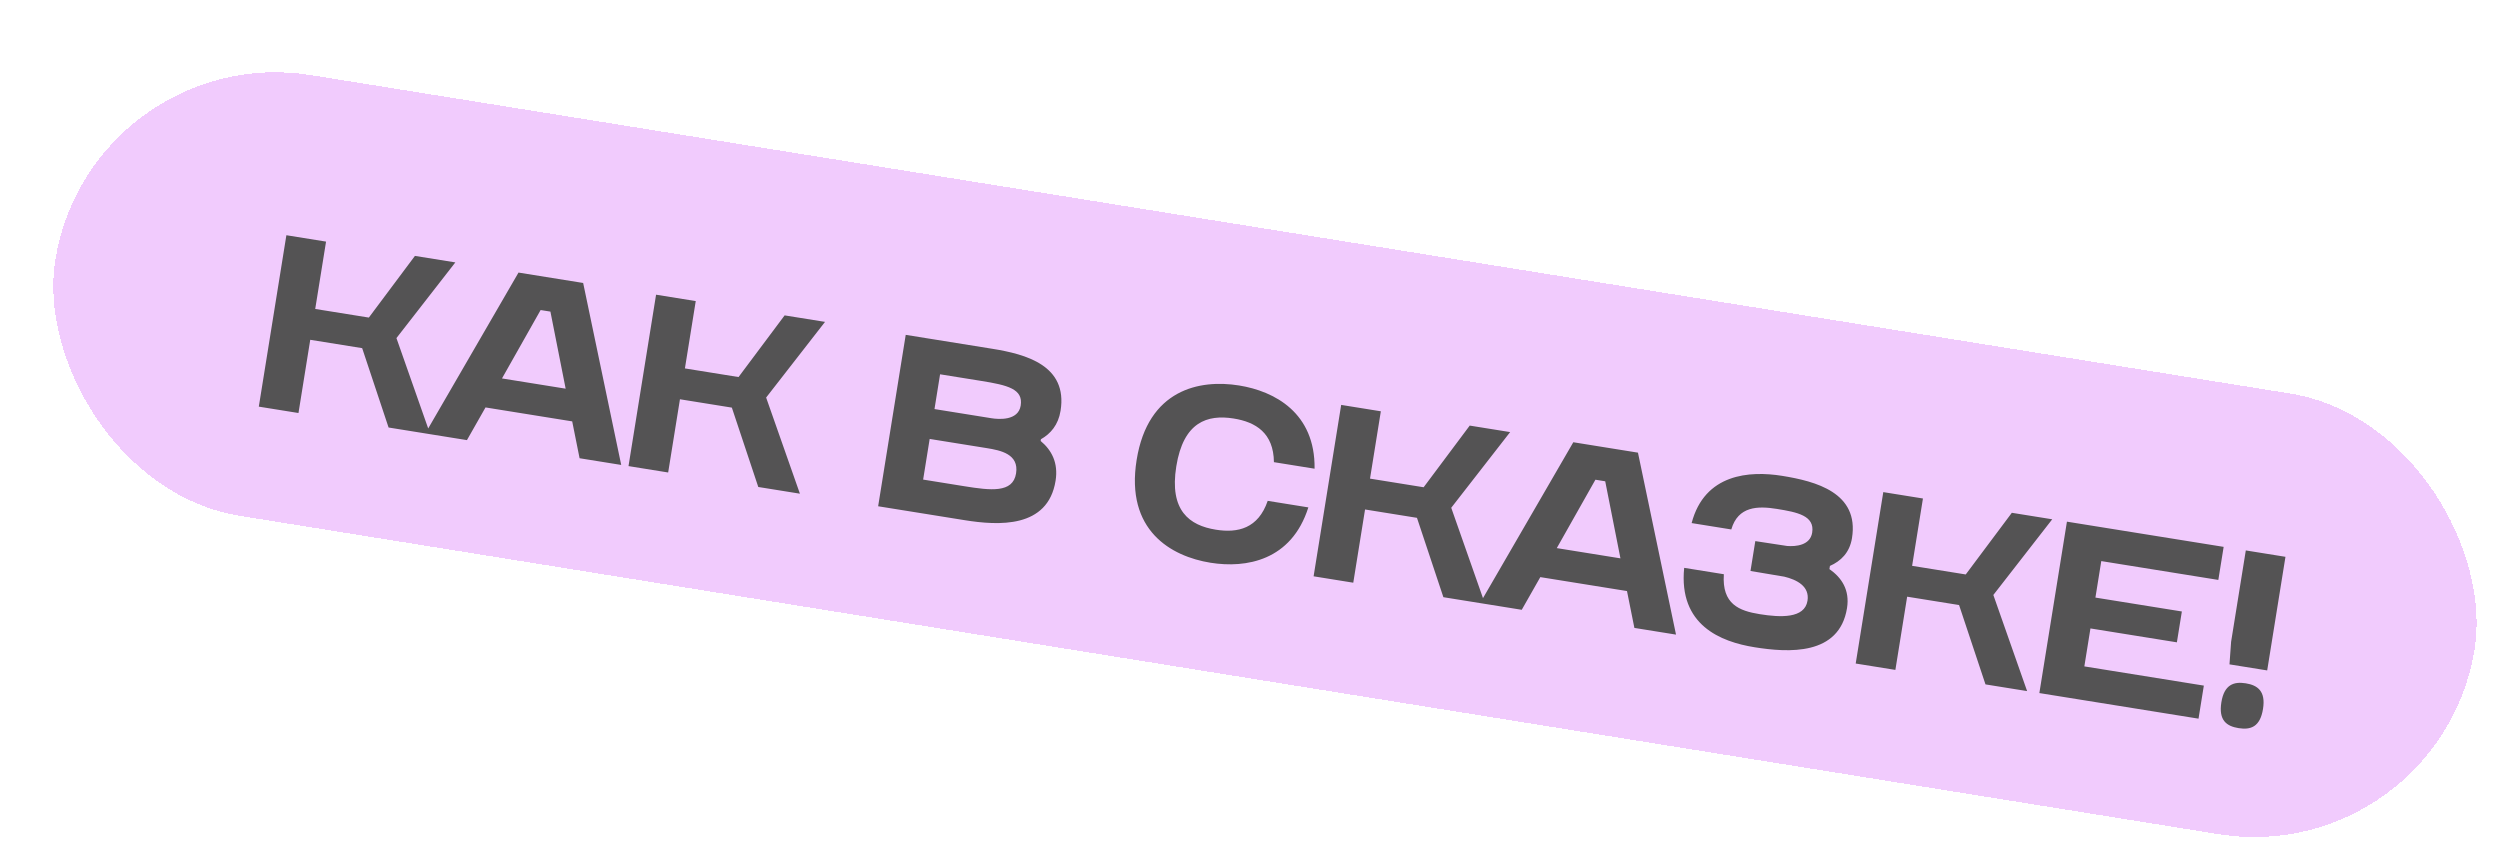 <?xml version="1.0" encoding="UTF-8"?> <svg xmlns="http://www.w3.org/2000/svg" width="252" height="85" viewBox="0 0 252 85" fill="none"><g filter="url(#filter0_d_2047_2010)"><rect x="7.147" width="247" height="45" rx="22.5" transform="rotate(9.139 7.147 0)" fill="#F1CBFD" shape-rendering="crispEdges"></rect><g filter="url(#filter1_d_2047_2010)"><path d="M23.088 35.989L25.867 18.711L29.866 19.354L28.774 26.142L34.179 27.011L38.825 20.795L42.898 21.45L36.961 29.079L40.366 38.768L36.169 38.093L33.506 30.093L28.273 29.252L27.086 36.632L23.088 35.989ZM55.782 23.523L59.618 41.865L55.422 41.19L54.678 37.475L45.94 36.069L44.068 39.364L39.872 38.689L49.266 22.475L55.782 23.523ZM47.6 33.146L54.018 34.178L52.482 26.41L51.495 26.252L47.6 33.146ZM60.353 41.983L63.132 24.705L67.131 25.349L66.039 32.136L71.444 33.006L76.091 26.79L80.163 27.445L74.226 35.074L77.631 44.763L73.435 44.088L70.771 36.088L65.539 35.246L64.351 42.627L60.353 41.983ZM85.517 46.031L88.297 28.753L97.01 30.155C100.416 30.703 104.639 31.838 103.905 36.404C103.675 37.836 102.899 38.724 101.924 39.276L101.896 39.449C102.99 40.359 103.696 41.638 103.402 43.464C102.628 48.277 97.637 47.981 94.231 47.433L85.517 46.031ZM90.052 43.342L94.199 44.01C96.84 44.434 99.098 44.722 99.419 42.722C99.733 40.772 97.869 40.397 96.462 40.17L90.711 39.245L90.052 43.342ZM91.196 36.234L96.947 37.159C97.638 37.27 99.636 37.44 99.886 35.885C100.156 34.206 98.572 33.825 95.906 33.396L91.76 32.729L91.196 36.234ZM111.573 41.36C112.716 34.252 117.922 33.215 121.896 33.855C125.475 34.43 129.581 36.61 129.51 42.245L125.412 41.586C125.379 38.644 123.581 37.544 121.36 37.187C118.694 36.758 116.29 37.536 115.571 42.003C114.852 46.471 116.891 47.964 119.557 48.393C121.778 48.75 123.831 48.27 124.785 45.486L128.882 46.145C127.182 51.518 122.6 52.3 119.021 51.725C115.047 51.086 110.429 48.469 111.573 41.36ZM129.411 53.092L132.191 35.814L136.189 36.458L135.097 43.245L140.503 44.115L145.149 37.899L149.222 38.554L143.285 46.183L146.689 55.872L142.493 55.197L139.83 47.197L134.597 46.355L133.41 53.736L129.411 53.092ZM162.106 40.627L165.942 58.969L161.746 58.294L161.001 54.578L152.264 53.173L150.392 56.467L146.195 55.792L155.59 39.578L162.106 40.627ZM153.924 50.249L160.341 51.282L158.806 43.514L157.818 43.355L153.924 50.249ZM173.45 52.555L173.934 49.544L177.147 50.035C178.023 50.1 179.46 49.977 179.667 48.693C179.941 46.99 178.2 46.634 176.102 46.297C174.177 45.987 172.196 46.023 171.515 48.369L167.516 47.726C168.824 42.746 173.356 42.436 176.638 42.965C180.045 43.513 184.416 44.671 183.681 49.238C183.443 50.719 182.548 51.562 181.457 52.045L181.406 52.366C182.635 53.222 183.473 54.471 183.179 56.297C182.405 61.111 177.265 60.79 173.859 60.242C170.453 59.694 166.189 58.021 166.765 52.239L170.764 52.882C170.555 55.913 172.322 56.577 174.395 56.91C176.468 57.244 178.906 57.357 179.196 55.556C179.43 54.099 178.12 53.433 176.852 53.127L173.45 52.555ZM184.055 61.883L186.835 44.605L190.833 45.248L189.741 52.036L195.147 52.905L199.793 46.689L203.866 47.344L197.929 54.973L201.333 64.662L197.137 63.987L194.474 55.987L189.241 55.146L188.054 62.526L184.055 61.883ZM205.347 47.583L221.144 50.124L220.608 53.456L208.809 51.558L208.218 55.236L216.931 56.637L216.43 59.747L207.717 58.346L207.102 62.172L219.147 64.109L218.611 67.441L202.567 64.861L205.347 47.583ZM227.375 51.126L225.533 62.579L221.732 61.968L221.896 59.69L223.377 50.483L227.375 51.126ZM220.915 65.786C221.201 64.009 222.165 63.683 223.374 63.878C224.584 64.072 225.397 64.684 225.111 66.461C224.817 68.288 223.857 68.589 222.648 68.395C221.438 68.2 220.621 67.613 220.915 65.786Z" fill="#545354"></path></g></g><defs><filter id="filter0_d_2047_2010" x="0" y="0" width="253.012" height="87.658" filterUnits="userSpaceOnUse" color-interpolation-filters="sRGB"><feFlood flood-opacity="0" result="BackgroundImageFix"></feFlood><feColorMatrix in="SourceAlpha" type="matrix" values="0 0 0 0 0 0 0 0 0 0 0 0 0 0 0 0 0 0 127 0" result="hardAlpha"></feColorMatrix><feOffset dx="2" dy="4"></feOffset><feComposite in2="hardAlpha" operator="out"></feComposite><feColorMatrix type="matrix" values="0 0 0 0 0.882 0 0 0 0 0.678 0 0 0 0 0.941 0 0 0 1 0"></feColorMatrix><feBlend mode="normal" in2="BackgroundImageFix" result="effect1_dropShadow_2047_2010"></feBlend><feBlend mode="normal" in="SourceGraphic" in2="effect1_dropShadow_2047_2010" result="shape"></feBlend></filter><filter id="filter1_d_2047_2010" x="23.04" y="18.415" width="205.581" height="51.318" filterUnits="userSpaceOnUse" color-interpolation-filters="sRGB"><feFlood flood-opacity="0" result="BackgroundImageFix"></feFlood><feColorMatrix in="SourceAlpha" type="matrix" values="0 0 0 0 0 0 0 0 0 0 0 0 0 0 0 0 0 0 127 0" result="hardAlpha"></feColorMatrix><feOffset dx="1" dy="1"></feOffset><feComposite in2="hardAlpha" operator="out"></feComposite><feColorMatrix type="matrix" values="0 0 0 0 0 0 0 0 0 0 0 0 0 0 0 0 0 0 0.25 0"></feColorMatrix><feBlend mode="normal" in2="BackgroundImageFix" result="effect1_dropShadow_2047_2010"></feBlend><feBlend mode="normal" in="SourceGraphic" in2="effect1_dropShadow_2047_2010" result="shape"></feBlend></filter></defs></svg> 
